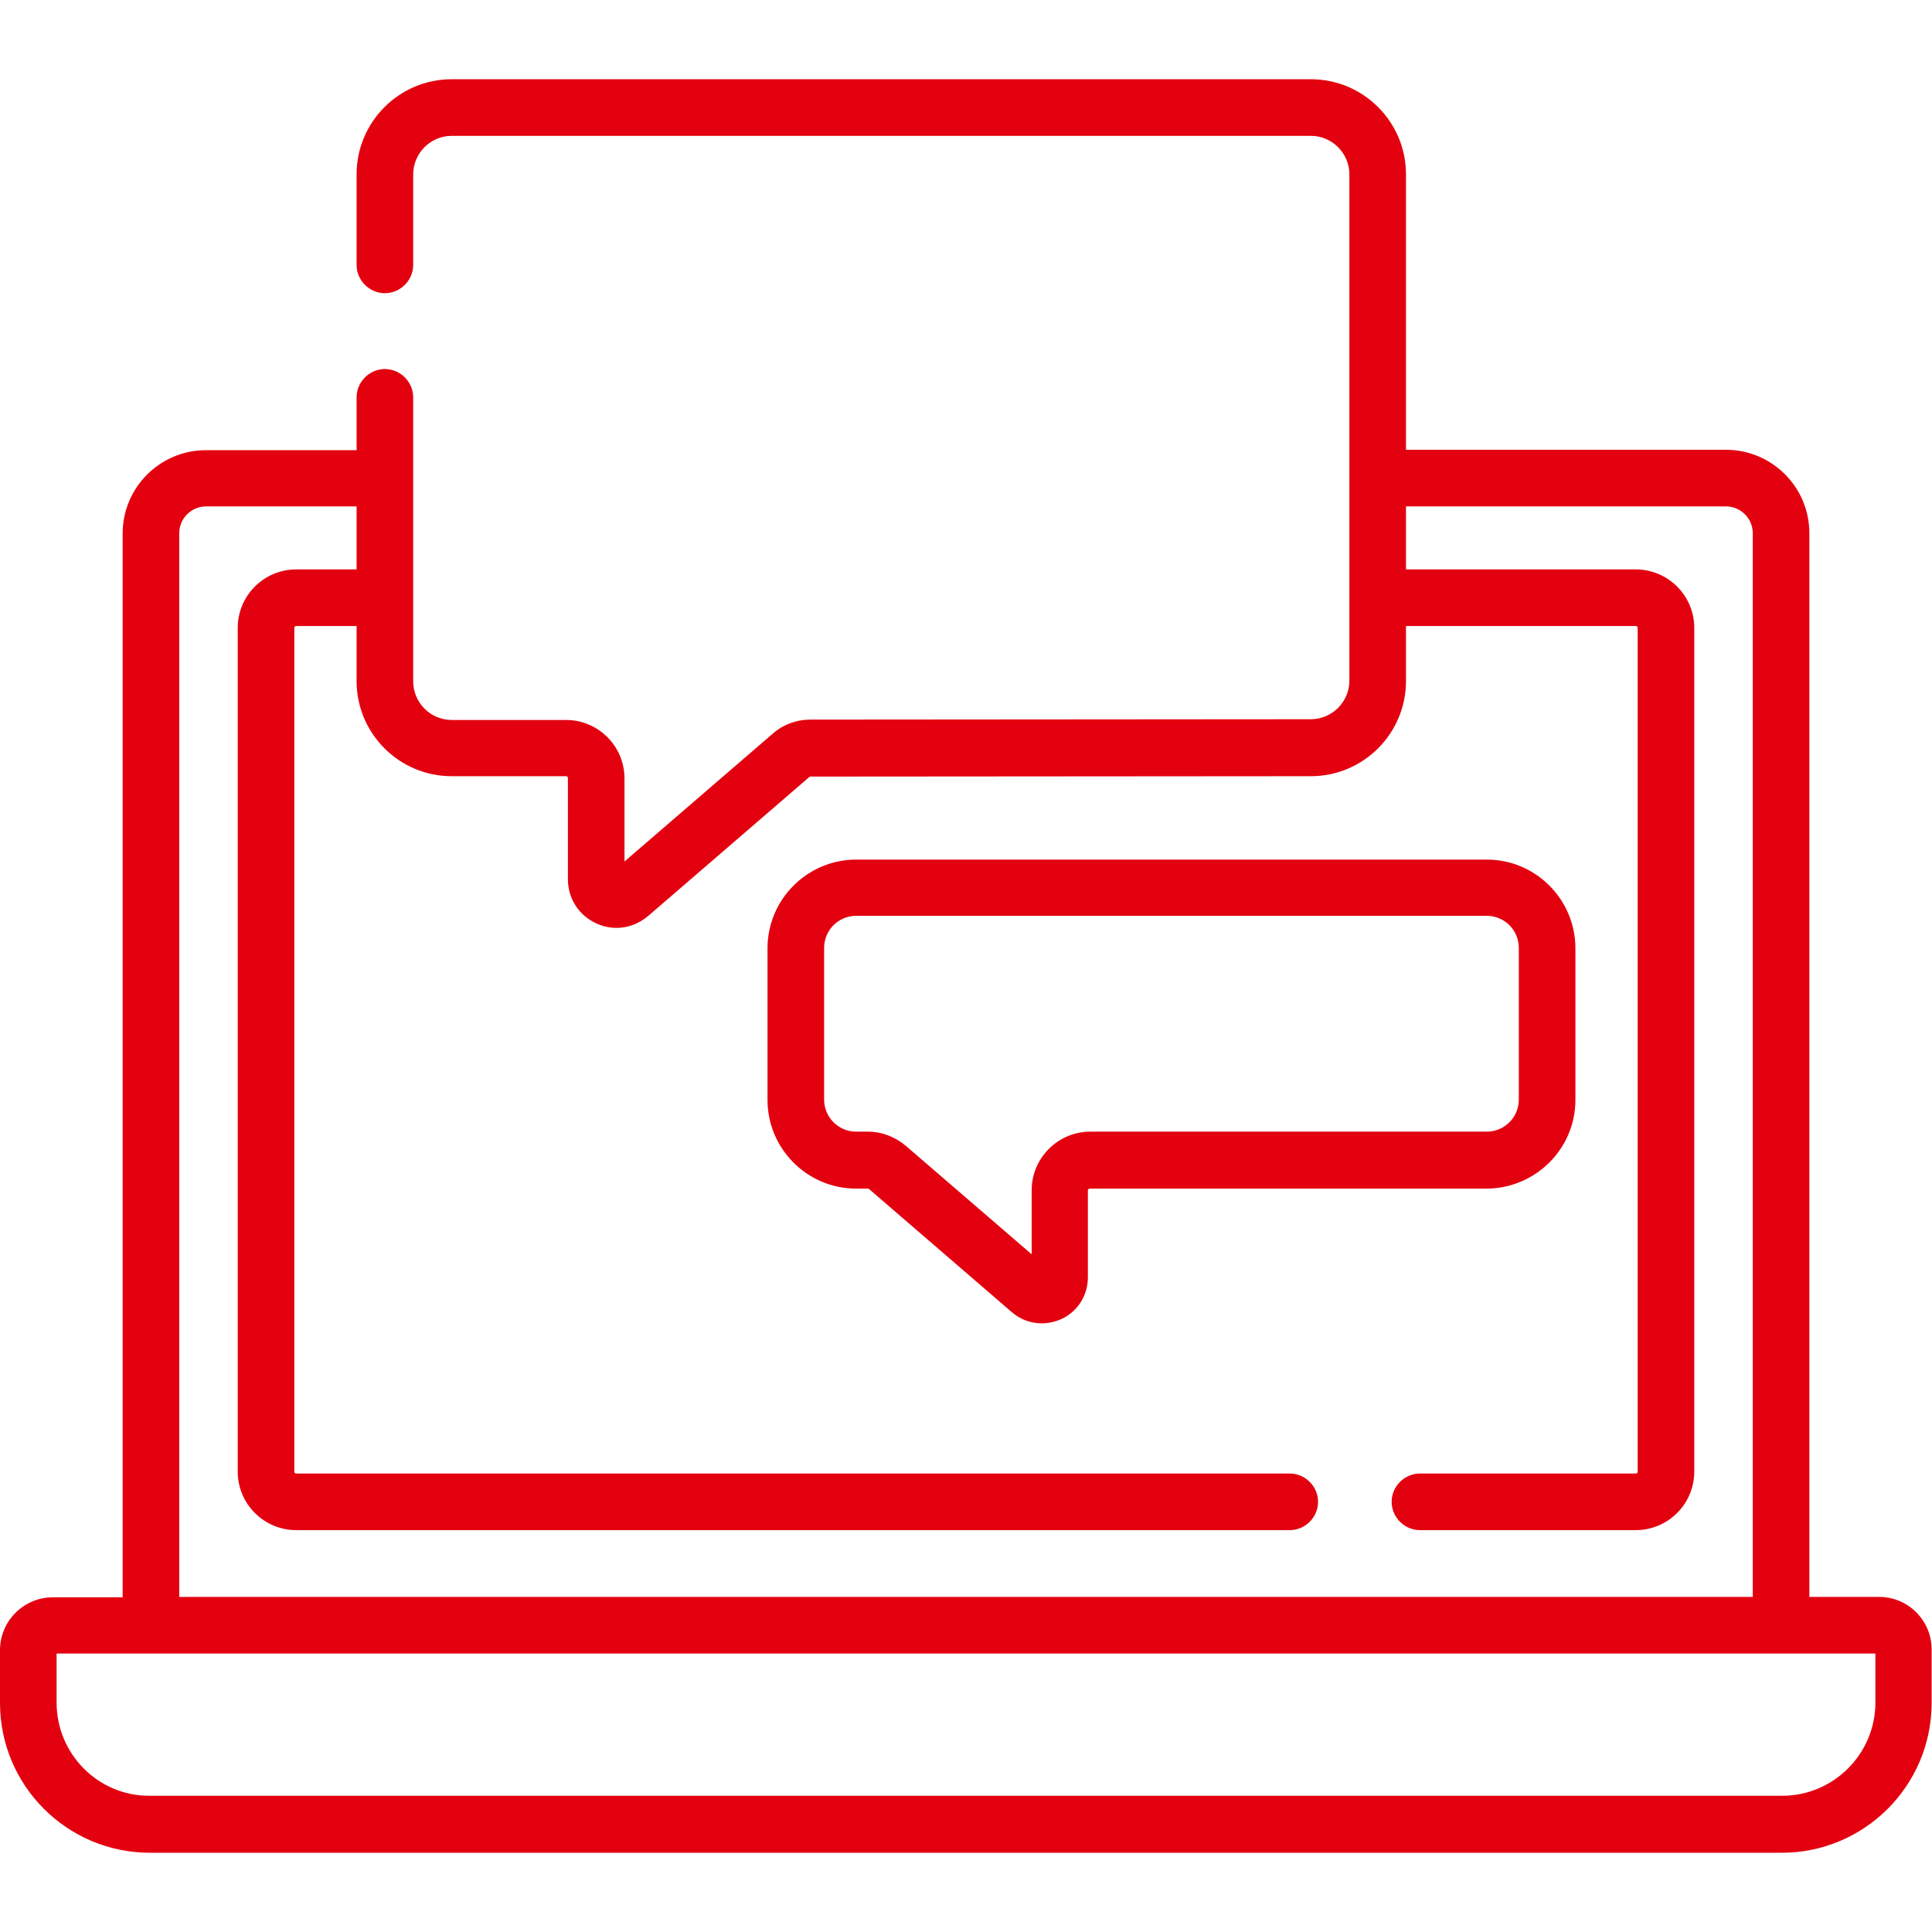 <?xml version="1.0" encoding="utf-8"?>
<!-- Generator: Adobe Illustrator 24.1.2, SVG Export Plug-In . SVG Version: 6.00 Build 0)  -->
<svg version="1.1" id="Capa_1" xmlns="http://www.w3.org/2000/svg" xmlns:xlink="http://www.w3.org/1999/xlink" x="0px" y="0px"
	 viewBox="0 0 512 512" style="enable-background:new 0 0 512 512;" xml:space="preserve">
<style type="text/css">
	.st0{fill:#E3010F;}
</style>
<g>
	<g>
		<path class="st0" d="M498,423.2h-18.5V141.3c0-12.2-9.9-22.1-22.1-22.1h-84.8V46.2c0-13.9-11.3-25.2-25.2-25.2H119.7
			c-13.9,0-25.2,11.3-25.2,25.2v24c0,4.1,3.4,7.5,7.5,7.5s7.5-3.4,7.5-7.5v-24c0-5.6,4.6-10.2,10.2-10.2h227.7
			c5.6,0,10.2,4.6,10.2,10.2v134.2c0,5.6-4.6,10.2-10.2,10.2l-132.6,0.1c-3.7,0-7.3,1.3-10.1,3.8l-39.2,33.8v-22
			c0-8.5-6.9-15.5-15.5-15.5l-30.3,0c-5.6,0-10.2-4.6-10.2-10.2v-75.3c0-4.1-3.4-7.5-7.5-7.5s-7.5,3.4-7.5,7.5v14H54.6
			c-12.2,0-22.1,9.9-22.1,22.1v281.9H14c-7.7,0-14,6.3-14,14v14C0,473.2,17.8,491,39.7,491h432.5c21.9,0,39.7-17.8,39.7-39.7v-14
			C512,429.5,505.7,423.2,498,423.2L498,423.2z M47.5,141.3c0-3.9,3.2-7.1,7.1-7.1h39.9v16.7h-16c-8.6,0-15.5,7-15.5,15.5V390
			c0,8.6,7,15.5,15.5,15.5h263.3c4.1,0,7.5-3.4,7.5-7.5c0-4.1-3.4-7.5-7.5-7.5H78.5c-0.3,0-0.5-0.2-0.5-0.5V166.4
			c0-0.3,0.2-0.5,0.5-0.5h16v14.6c0,13.9,11.3,25.2,25.2,25.2l30.3,0c0.3,0,0.5,0.2,0.5,0.5V233c0,5.1,2.9,9.6,7.5,11.7
			c1.7,0.8,3.6,1.2,5.4,1.2c3,0,5.9-1.1,8.3-3.1l42.8-36.9c0.1-0.1,0.2-0.1,0.3-0.1l132.6-0.1c13.9,0,25.2-11.3,25.2-25.2v-14.6
			h60.9c0.3,0,0.5,0.2,0.5,0.5V390c0,0.3-0.2,0.5-0.5,0.5h-57.2c-4.1,0-7.5,3.4-7.5,7.5c0,4.1,3.4,7.5,7.5,7.5h57.2
			c8.6,0,15.5-7,15.5-15.5V166.4c0-8.6-7-15.5-15.5-15.5h-60.9v-16.7h84.8c3.9,0,7.1,3.2,7.1,7.1v281.9h-417L47.5,141.3z M497,451.2
			c0,13.6-11.1,24.7-24.7,24.7H39.7C26.1,476,15,464.9,15,451.2v-13h482V451.2z"/>
		<path class="st0" d="M417.5,291.5v-40.2c0-12.9-10.5-23.5-23.5-23.5H226.9c-12.9,0-23.5,10.5-23.5,23.5v40.2
			c0,12.9,10.5,23.5,23.5,23.5h3.1c0.1,0,0.2,0,0.3,0.1l37.8,32.6c2.3,2,5.1,3,8,3c1.7,0,3.5-0.4,5.1-1.1c4.4-2,7.1-6.3,7.1-11.1
			v-23c0-0.3,0.2-0.5,0.5-0.5H394C407,314.9,417.5,304.4,417.5,291.5L417.5,291.5z M273.4,315.4v17l-33.3-28.7
			c-2.8-2.4-6.4-3.8-10.1-3.8h-3.1c-4.7,0-8.5-3.8-8.5-8.5v-40.2c0-4.7,3.8-8.5,8.5-8.5H394c4.7,0,8.5,3.8,8.5,8.5v40.2
			c0,4.7-3.8,8.5-8.5,8.5H288.9C280.4,299.9,273.4,306.9,273.4,315.4L273.4,315.4z"/>
	</g>
</g>
</svg>
